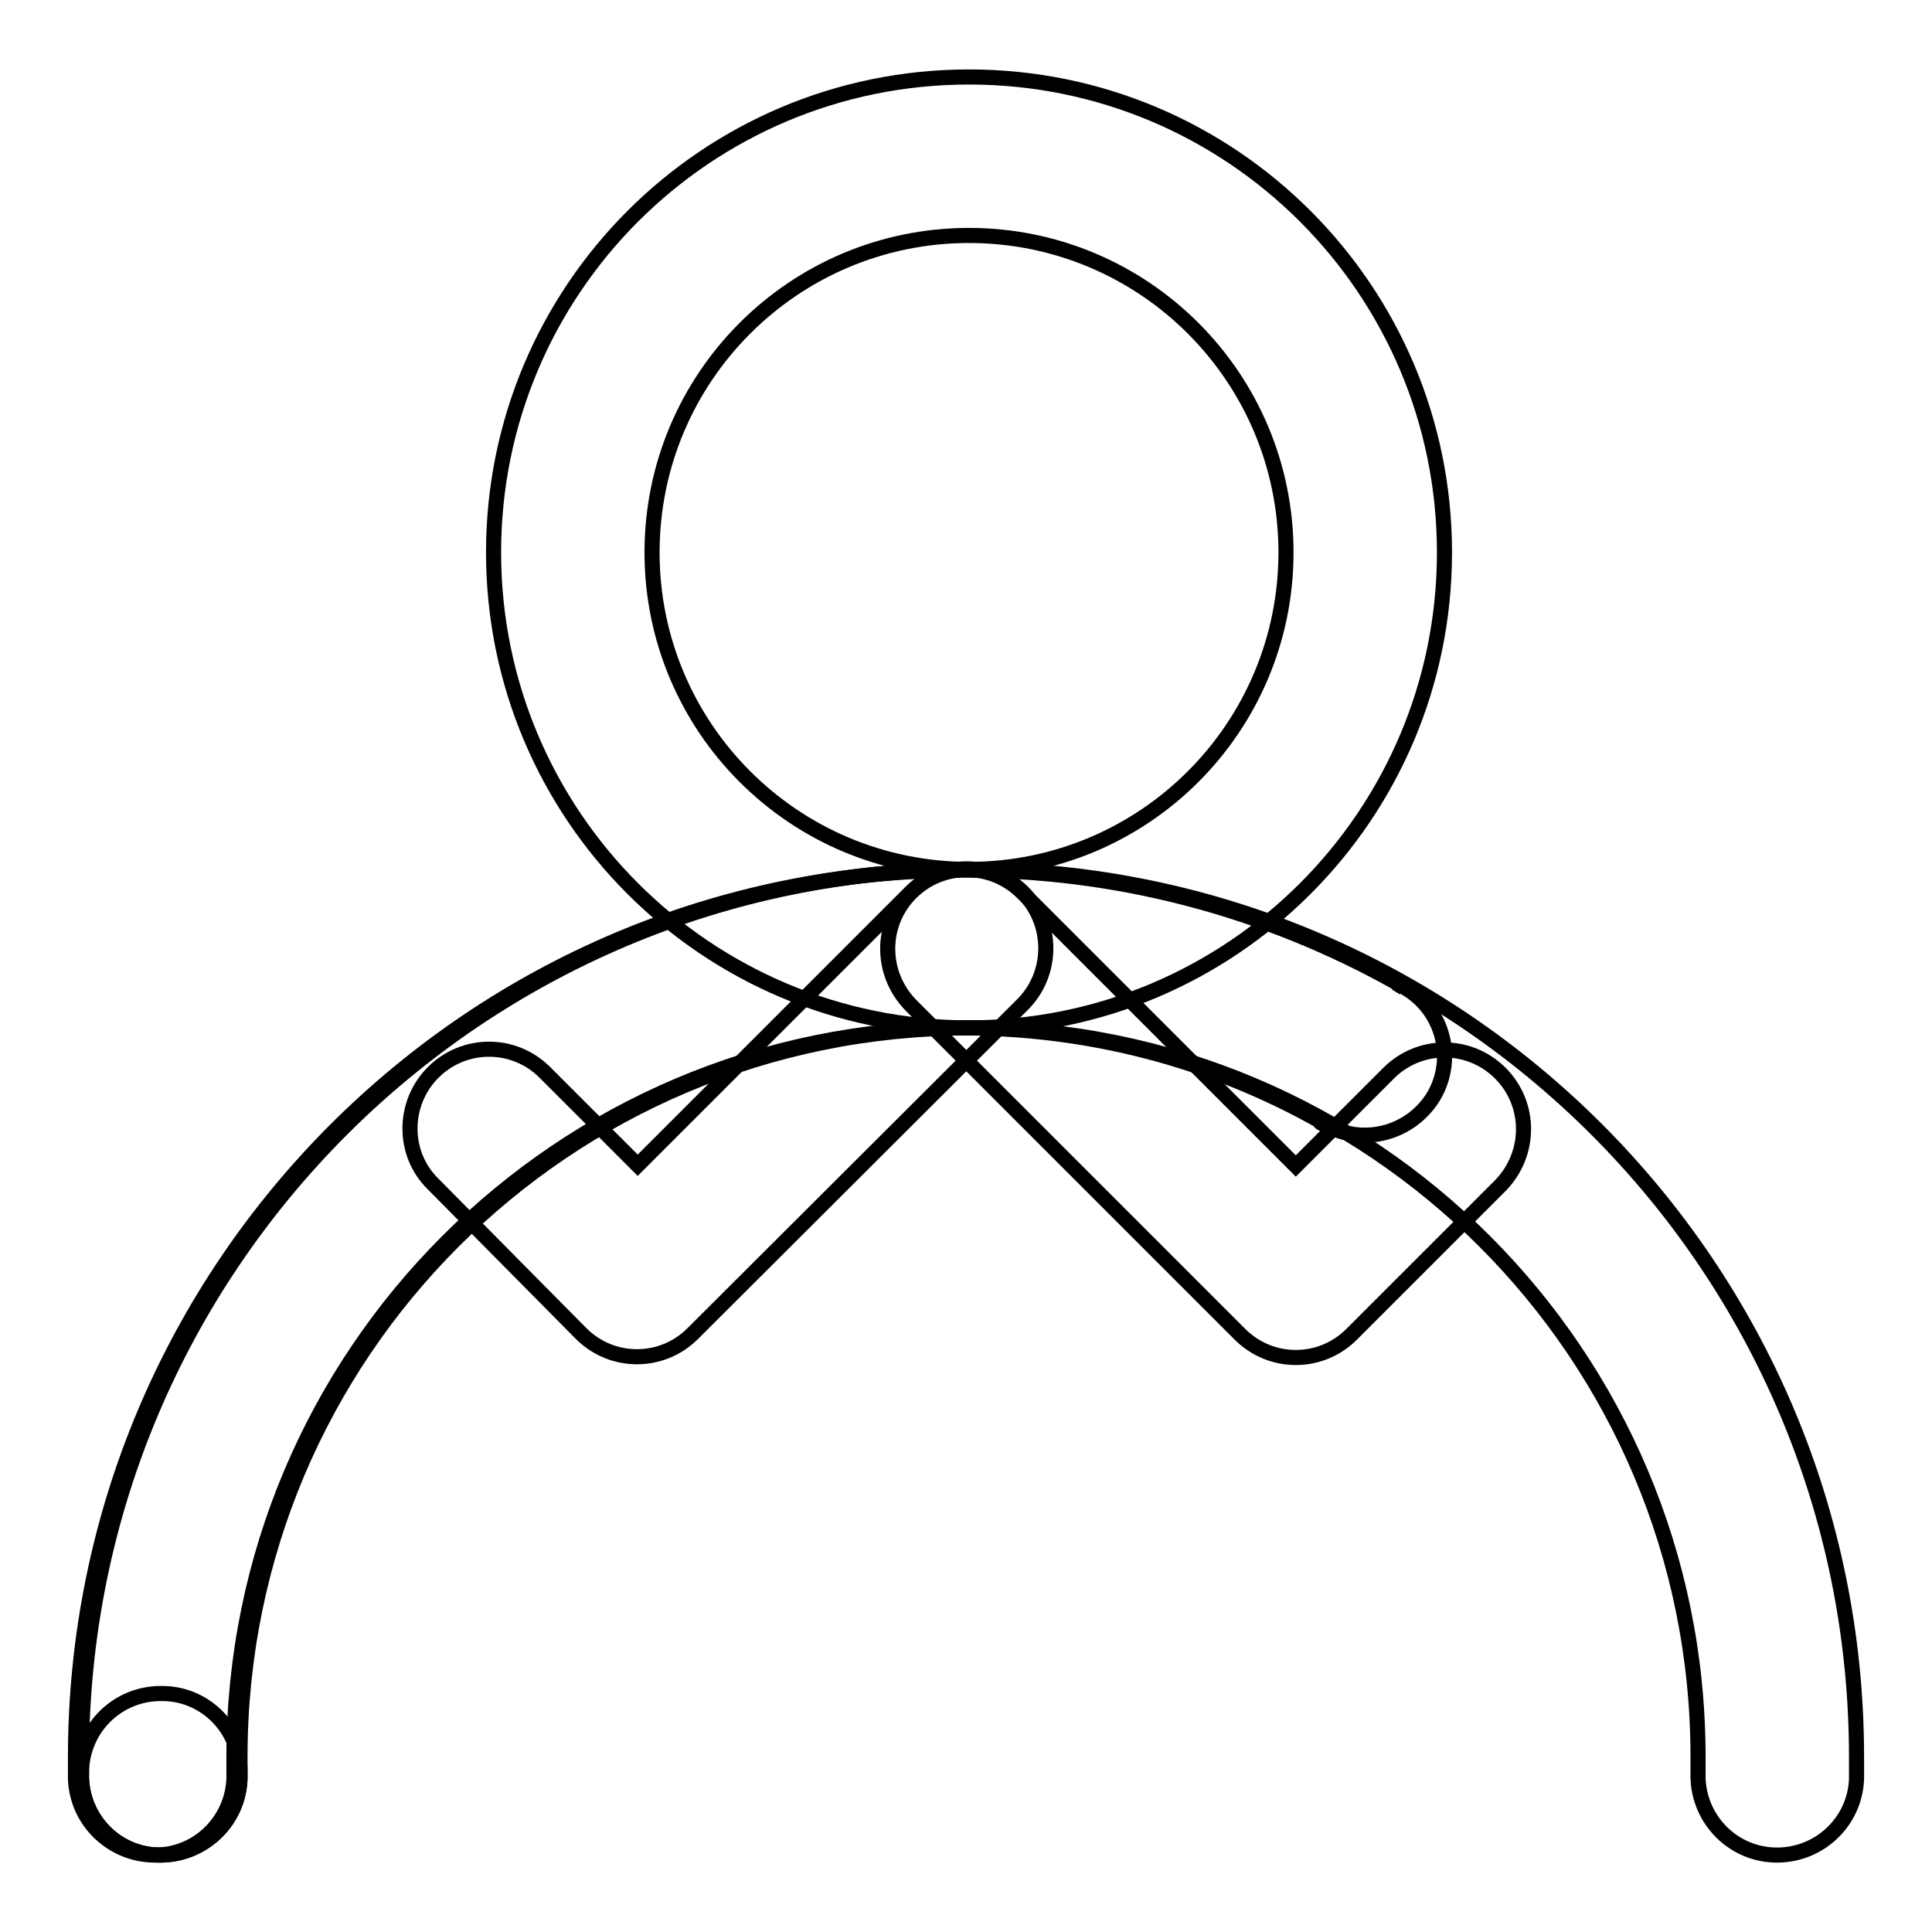 <?xml version="1.0" encoding="utf-8"?>
<!-- Svg Vector Icons : http://www.onlinewebfonts.com/icon -->
<!DOCTYPE svg PUBLIC "-//W3C//DTD SVG 1.1//EN" "http://www.w3.org/Graphics/SVG/1.1/DTD/svg11.dtd">
<svg version="1.1" xmlns="http://www.w3.org/2000/svg" xmlns:xlink="http://www.w3.org/1999/xlink" x="0px" y="0px" viewBox="0 0 256 256" enable-background="new 0 0 256 256" xml:space="preserve">
<g> <path stroke-width="2" fill-opacity="0" stroke="#000000"  d="M175.4,149l-0.6-0.4C175,148.8,175.2,148.9,175.4,149z M185,130.3l1,0.6C185.7,130.7,185.3,130.5,185,130.3 z"/> <path stroke-width="2" fill-opacity="0" stroke="#000000"  d="M186.2,130.9l-1-0.6c-17.6-9.9-37.4-15.1-57.6-15C62.7,115.3,10,167.9,10,232.9v2c0,0.3,0,0.6,0,0.8 c0.2,5.8,5.1,10.3,10.9,10.1c5.8-0.2,10.3-5.1,10.1-10.9l0,0v-0.1v-0.6c0-0.5,0-1,0-1.4c0-53.3,43.2-96.6,96.6-96.6 c16.6,0,32.9,4.2,47.4,12.4l0.6,0.4c5,2.9,11.4,1.2,14.4-3.8C192.9,140.2,191.2,133.8,186.2,130.9L186.2,130.9L186.2,130.9z"/> <path stroke-width="2" fill-opacity="0" stroke="#000000"  d="M21.3,224.4c-5.7,0-10.3,4.5-10.5,10.2c0,0.3,0,0.7,0,1c0.2,5.8,5,10.4,10.8,10.2c5.8-0.2,10.4-5,10.2-10.8 l0,0c0-0.3,0-0.5,0-0.8C31.5,228.7,26.9,224.3,21.3,224.4L21.3,224.4z"/> <path stroke-width="2" fill-opacity="0" stroke="#000000"  d="M128.4,10.2c-34.8,0-63,28.2-63,63s28.2,63,63,63s63-28.2,63-63S163.2,10.2,128.4,10.2z M128.4,115.2 c-23.2,0-42-18.8-42-42s18.8-42,42-42c23.2,0,42,18.8,42,42S151.6,115.2,128.4,115.2z"/> <path stroke-width="2" fill-opacity="0" stroke="#000000"  d="M135.5,118.2c-4.1-4.1-10.7-4.1-14.8,0l-36.2,36.2l-12.3-12.3c-4.1-4.1-10.7-4.1-14.8,0l0,0 c-4.1,4.1-4.1,10.8,0,14.8c0,0,0,0,0,0L77,176.7c4.1,4.1,10.7,4.1,14.8,0v0l43.7-43.6C139.6,129,139.6,122.3,135.5,118.2 C135.5,118.2,135.5,118.2,135.5,118.2z"/> <path stroke-width="2" fill-opacity="0" stroke="#000000"  d="M198.8,142.2c-4.1-4.1-10.7-4.1-14.8,0l-12.3,12.3l-36.2-36.2c-4.1-4.1-10.7-4.1-14.8,0c0,0,0,0,0,0 c-4.1,4.1-4.1,10.7,0,14.9l0,0l43.6,43.6c4.1,4.1,10.7,4.1,14.8,0l0,0l19.7-19.7C202.9,152.9,202.9,146.3,198.8,142.2 C198.8,142.2,198.8,142.2,198.8,142.2L198.8,142.2z"/> <path stroke-width="2" fill-opacity="0" stroke="#000000"  d="M128.4,115.2c-64.9,0-117.6,52.7-117.6,117.6c0,0.6,0,1.2,0,1.8c0,0.3,0,0.7,0,1c0.2,5.8,5,10.4,10.8,10.2 c5.8-0.2,10.4-5,10.2-10.8c0-0.3,0-0.5,0-0.8v-1.4c0-53.4,43.2-96.6,96.6-96.6c53.4,0,96.6,43.2,96.6,96.6v1.5c0,0.2,0,0.4,0,0.6 c-0.2,5.8,4.3,10.7,10.1,10.9c5.8,0.2,10.7-4.3,10.9-10.1l0,0c0-0.4,0-0.9,0-1.3v-1.6C246,167.8,193.3,115.2,128.4,115.2z"/></g>
</svg>